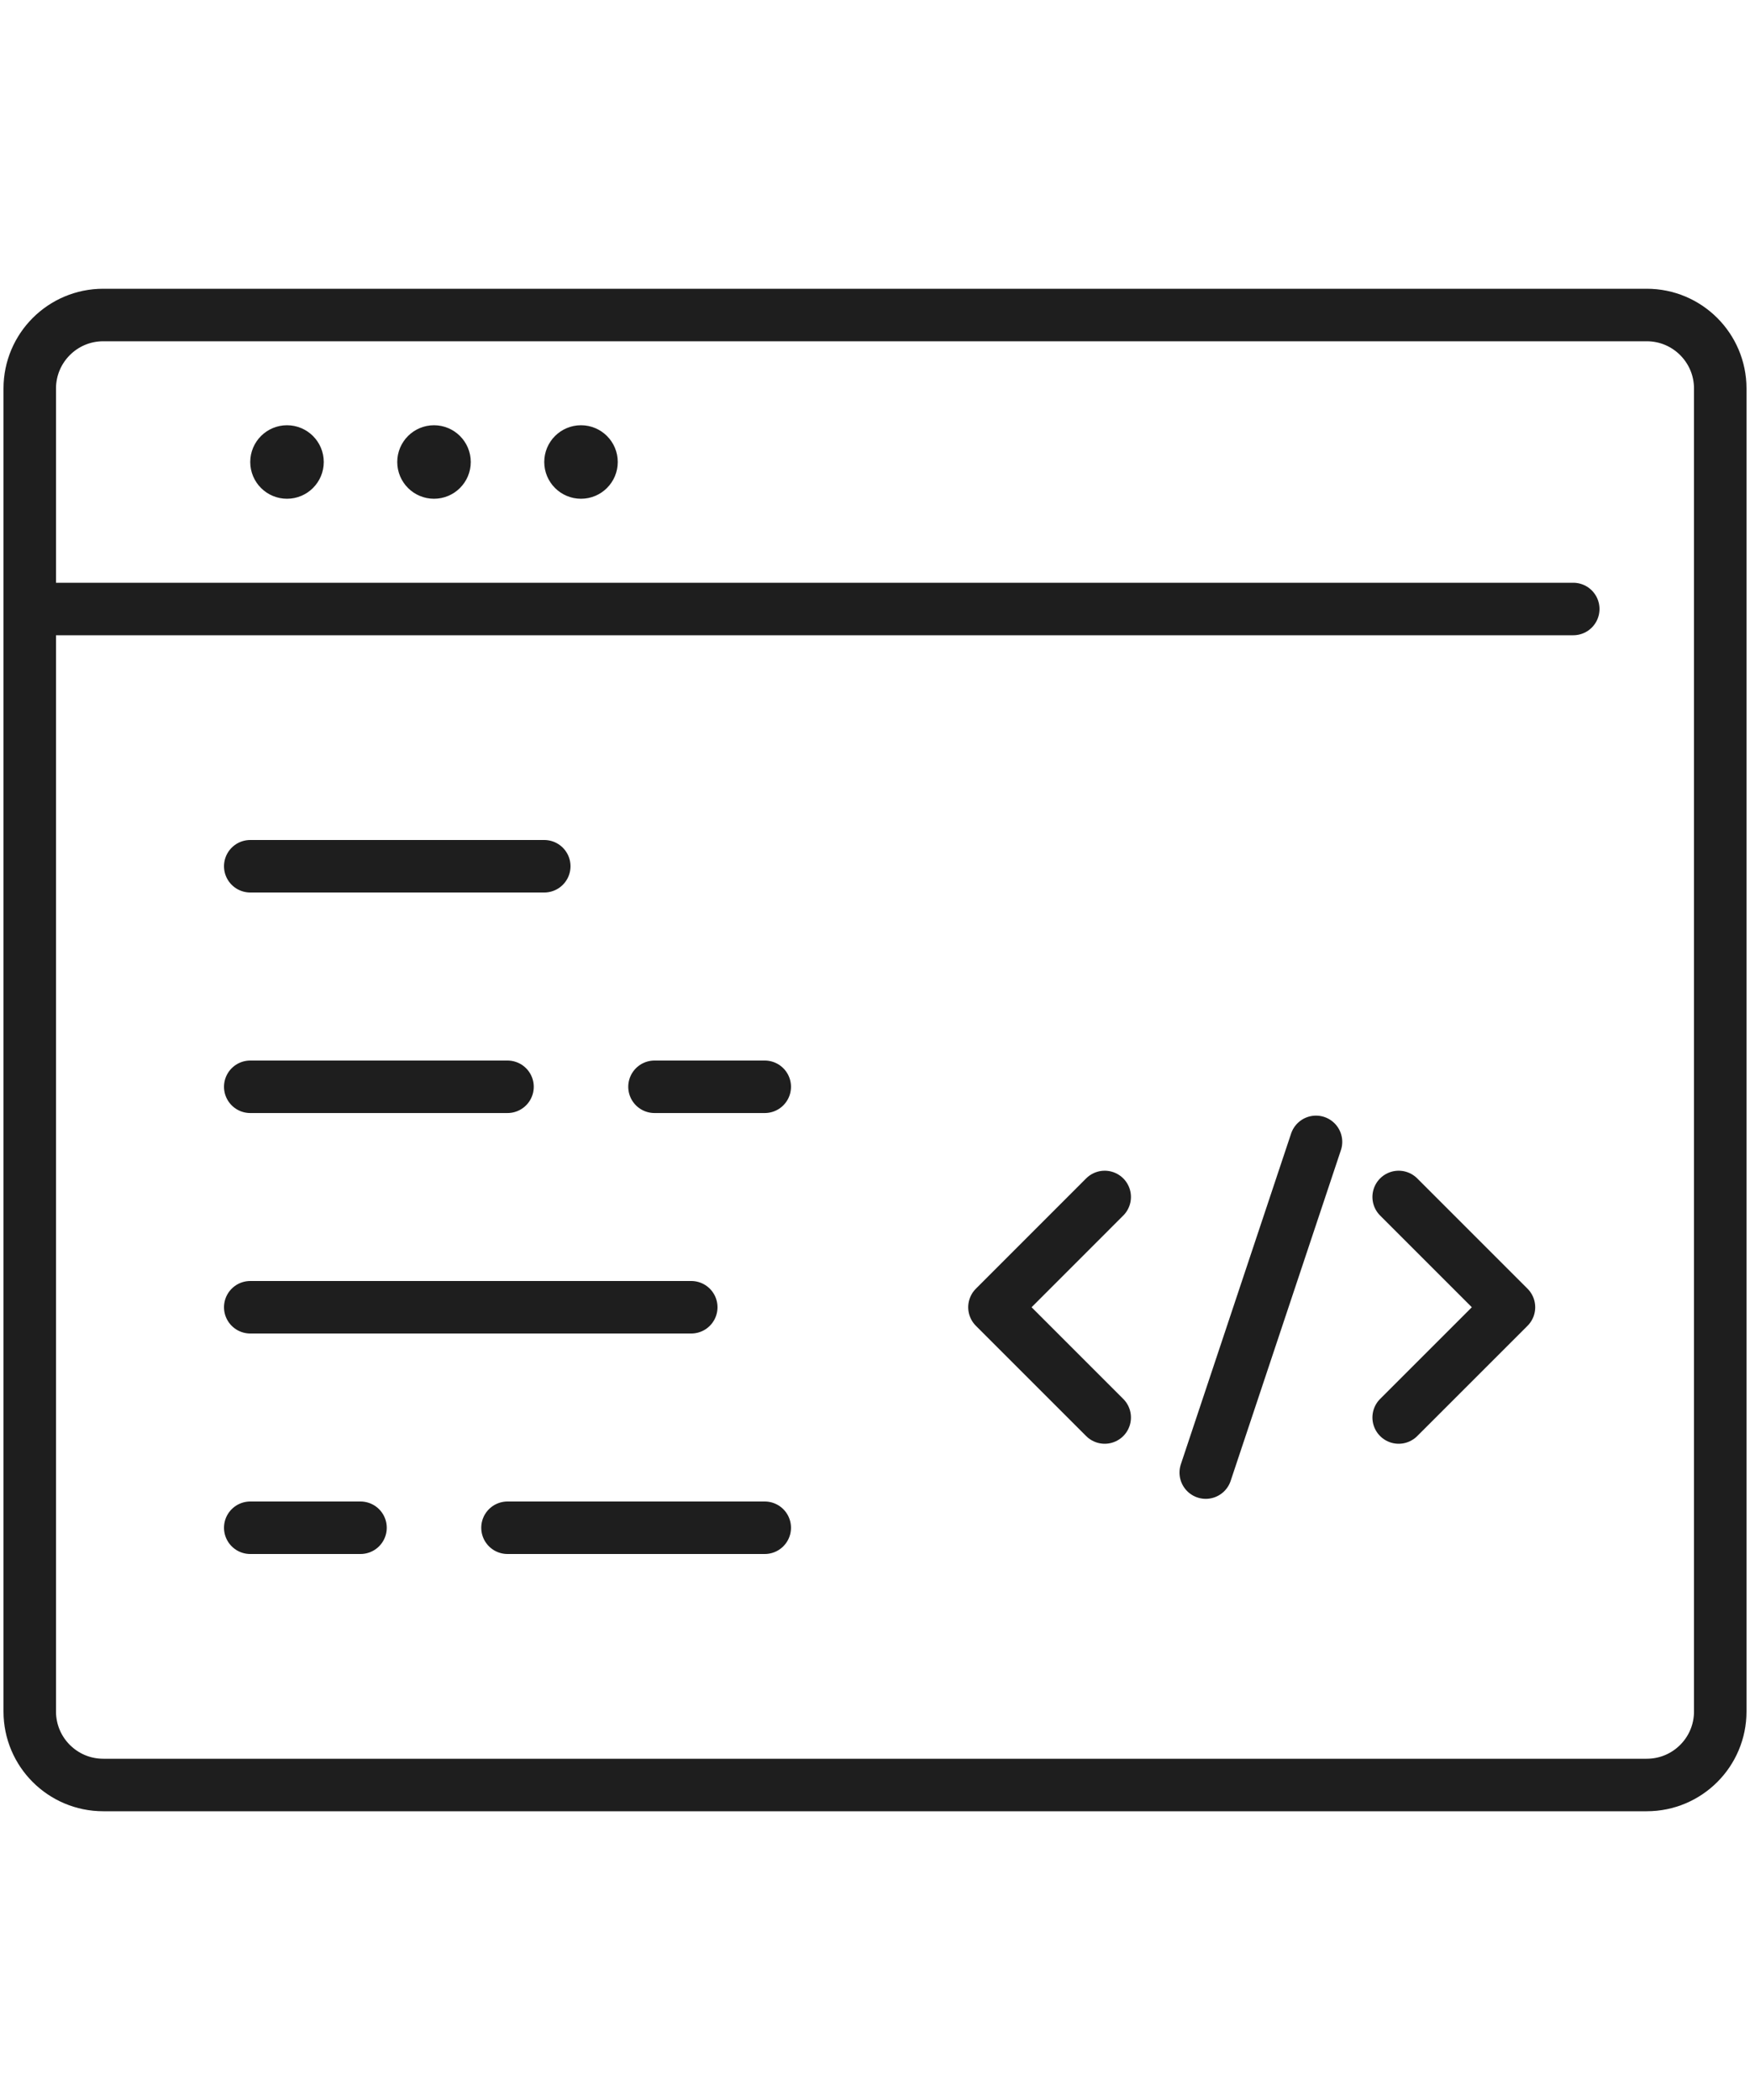 <?xml version="1.0" encoding="utf-8"?>
<!-- Generator: Adobe Illustrator 16.0.0, SVG Export Plug-In . SVG Version: 6.00 Build 0)  -->
<!DOCTYPE svg PUBLIC "-//W3C//DTD SVG 1.1//EN" "http://www.w3.org/Graphics/SVG/1.1/DTD/svg11.dtd">
<svg version="1.1" id="Calque_1" xmlns="http://www.w3.org/2000/svg" xmlns:xlink="http://www.w3.org/1999/xlink" x="0px" y="0px"
	 width="50px" height="60px" viewBox="0 0 50 60" enable-background="new 0 0 50 60" xml:space="preserve">
<g>
	<path fill="none" stroke="#1E1E1E" stroke-width="1.5" stroke-linecap="round" stroke-linejoin="round" stroke-miterlimit="10" d="
		M24.475,51H2.95c-1.159,0-2.1-0.939-2.1-2.1V11.1c0-1.159,0.94-2.1,2.1-2.1H47.05c1.159,0,2.1,0.94,2.1,2.1V48.9
		c0,1.16-0.94,2.1-2.1,2.1H24.475z"/>
	
		<line fill="none" stroke="#1E1E1E" stroke-width="1.5" stroke-linecap="round" stroke-linejoin="round" stroke-miterlimit="10" x1="0.85" y1="17.4" x2="44.95" y2="17.4"/>
	<circle fill="#1E1E1E" cx="16.6" cy="13.2" r="1.05"/>
	<circle fill="#1E1E1E" cx="12.4" cy="13.2" r="1.05"/>
	<circle fill="#1E1E1E" cx="8.2" cy="13.2" r="1.05"/>
	
		<line fill="none" stroke="#1E1E1E" stroke-width="1.5" stroke-linecap="round" stroke-linejoin="round" stroke-miterlimit="10" x1="7.15" y1="24.75" x2="15.55" y2="24.75"/>
	
		<line fill="none" stroke="#1E1E1E" stroke-width="1.5" stroke-linecap="round" stroke-linejoin="round" stroke-miterlimit="10" x1="7.15" y1="31.051" x2="14.5" y2="31.051"/>
	
		<line fill="none" stroke="#1E1E1E" stroke-width="1.5" stroke-linecap="round" stroke-linejoin="round" stroke-miterlimit="10" x1="7.15" y1="37.35" x2="19.75" y2="37.35"/>
	
		<line fill="none" stroke="#1E1E1E" stroke-width="1.5" stroke-linecap="round" stroke-linejoin="round" stroke-miterlimit="10" x1="7.15" y1="43.65" x2="10.3" y2="43.65"/>
	
		<line fill="none" stroke="#1E1E1E" stroke-width="1.5" stroke-linecap="round" stroke-linejoin="round" stroke-miterlimit="10" x1="18.7" y1="31.051" x2="21.85" y2="31.051"/>
	
		<polyline fill="none" stroke="#1E1E1E" stroke-width="1.5" stroke-linecap="round" stroke-linejoin="round" stroke-miterlimit="10" points="
		31.563,40.5 28.413,37.35 31.563,34.199 	"/>
	
		<polyline fill="none" stroke="#1E1E1E" stroke-width="1.5" stroke-linecap="round" stroke-linejoin="round" stroke-miterlimit="10" points="
		39.962,40.5 43.113,37.35 39.962,34.199 	"/>
	
		<line fill="none" stroke="#1E1E1E" stroke-width="1.5" stroke-linecap="round" stroke-linejoin="round" stroke-miterlimit="10" x1="37.6" y1="32.625" x2="34.45" y2="42.074"/>
	
		<line fill="none" stroke="#1E1E1E" stroke-width="1.5" stroke-linecap="round" stroke-linejoin="round" stroke-miterlimit="10" x1="14.5" y1="43.65" x2="21.85" y2="43.65"/>
</g>
</svg>
